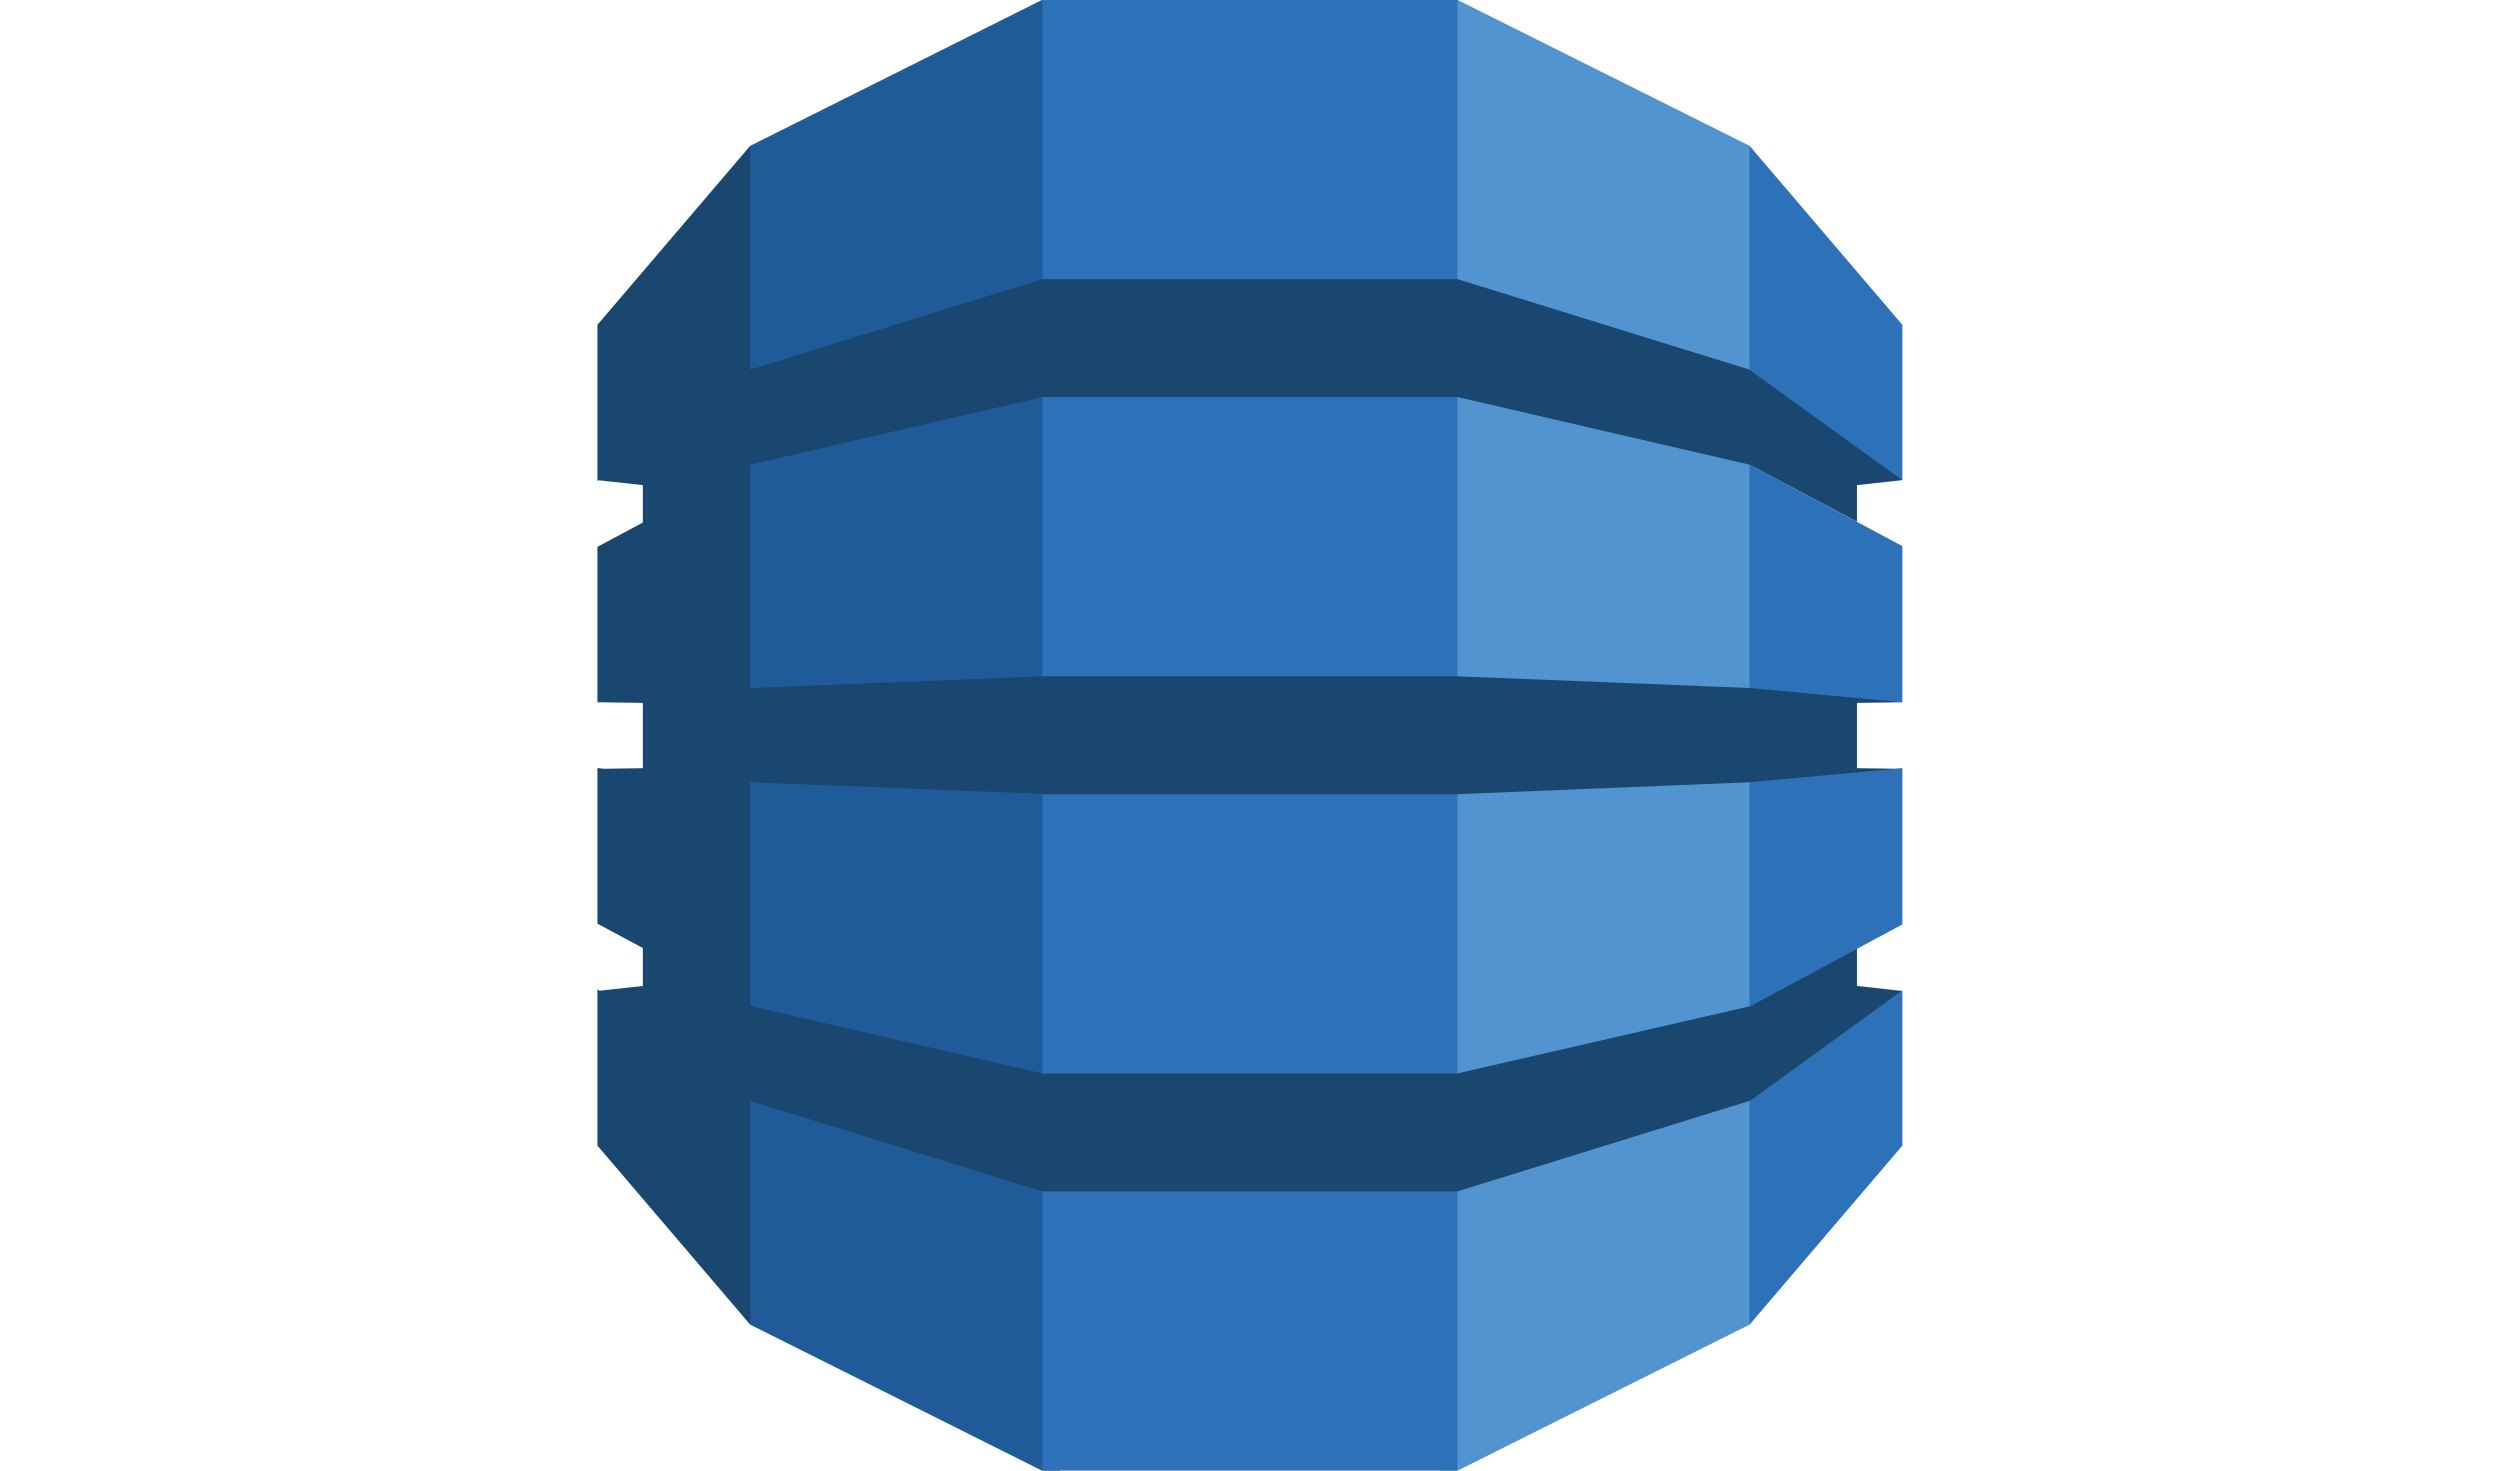 <svg width="102" height="60" viewBox="0 0 102 60" fill="none" xmlns="http://www.w3.org/2000/svg">
<path d="M58.744 60H59.474L71.382 54.045L71.58 53.765V6.232L71.382 5.95L59.474 0H58.735L58.744 60Z" fill="#5294CF"/>
<path d="M43.246 60H42.507L30.608 54.045L30.367 53.63L30.244 6.474L30.608 5.95L42.507 0H43.256L43.246 60Z" fill="#1F5B98"/>
<path d="M42.528 0H59.462V60H42.528V0Z" fill="#2D72B8"/>
<path d="M77.616 28.652L77.213 28.563L71.467 28.027L71.382 28.07L59.463 27.593H42.528L30.608 28.07V18.98L30.596 18.987L30.608 18.96L42.528 16.198H59.463L71.382 18.96L75.764 21.289V19.792L77.616 19.59L77.424 19.215L71.561 15.023L71.382 15.081L59.463 11.388H42.528L30.608 15.081V5.95L24.375 13.253V19.63L24.423 19.595L26.227 19.792V21.32L24.375 22.311V28.657L24.423 28.652L26.227 28.679V31.342L24.671 31.365L24.375 31.337V37.685L26.227 38.681V40.227L24.453 40.423L24.375 40.365V46.741L30.608 54.045V44.915L42.528 48.608H59.463L71.417 44.904L71.576 44.974L77.362 40.843L77.616 40.431L75.764 40.227V38.712L75.521 38.615L71.561 40.75L71.417 41.05L59.463 43.795V43.799H42.528V43.795L30.608 41.038V31.916L42.528 32.391V32.402H59.463L71.382 31.916L71.654 32.04L77.223 31.561L77.616 31.369L75.764 31.342V28.679L77.616 28.652Z" fill="#1A476F"/>
<path d="M71.382 44.915V54.045L77.616 46.741V40.406L71.418 44.904L71.382 44.915Z" fill="#2D72B8"/>
<path d="M71.382 41.058L71.418 41.05L77.616 37.716V31.342L71.382 31.916V41.058Z" fill="#2D72B8"/>
<path d="M71.418 18.969L71.382 18.96V28.07L77.616 28.652V22.281L71.418 18.969Z" fill="#2D72B8"/>
<path d="M71.418 15.117L77.616 19.59V13.254L71.382 5.95V15.081L71.418 15.094V15.117Z" fill="#2D72B8"/>
</svg>
